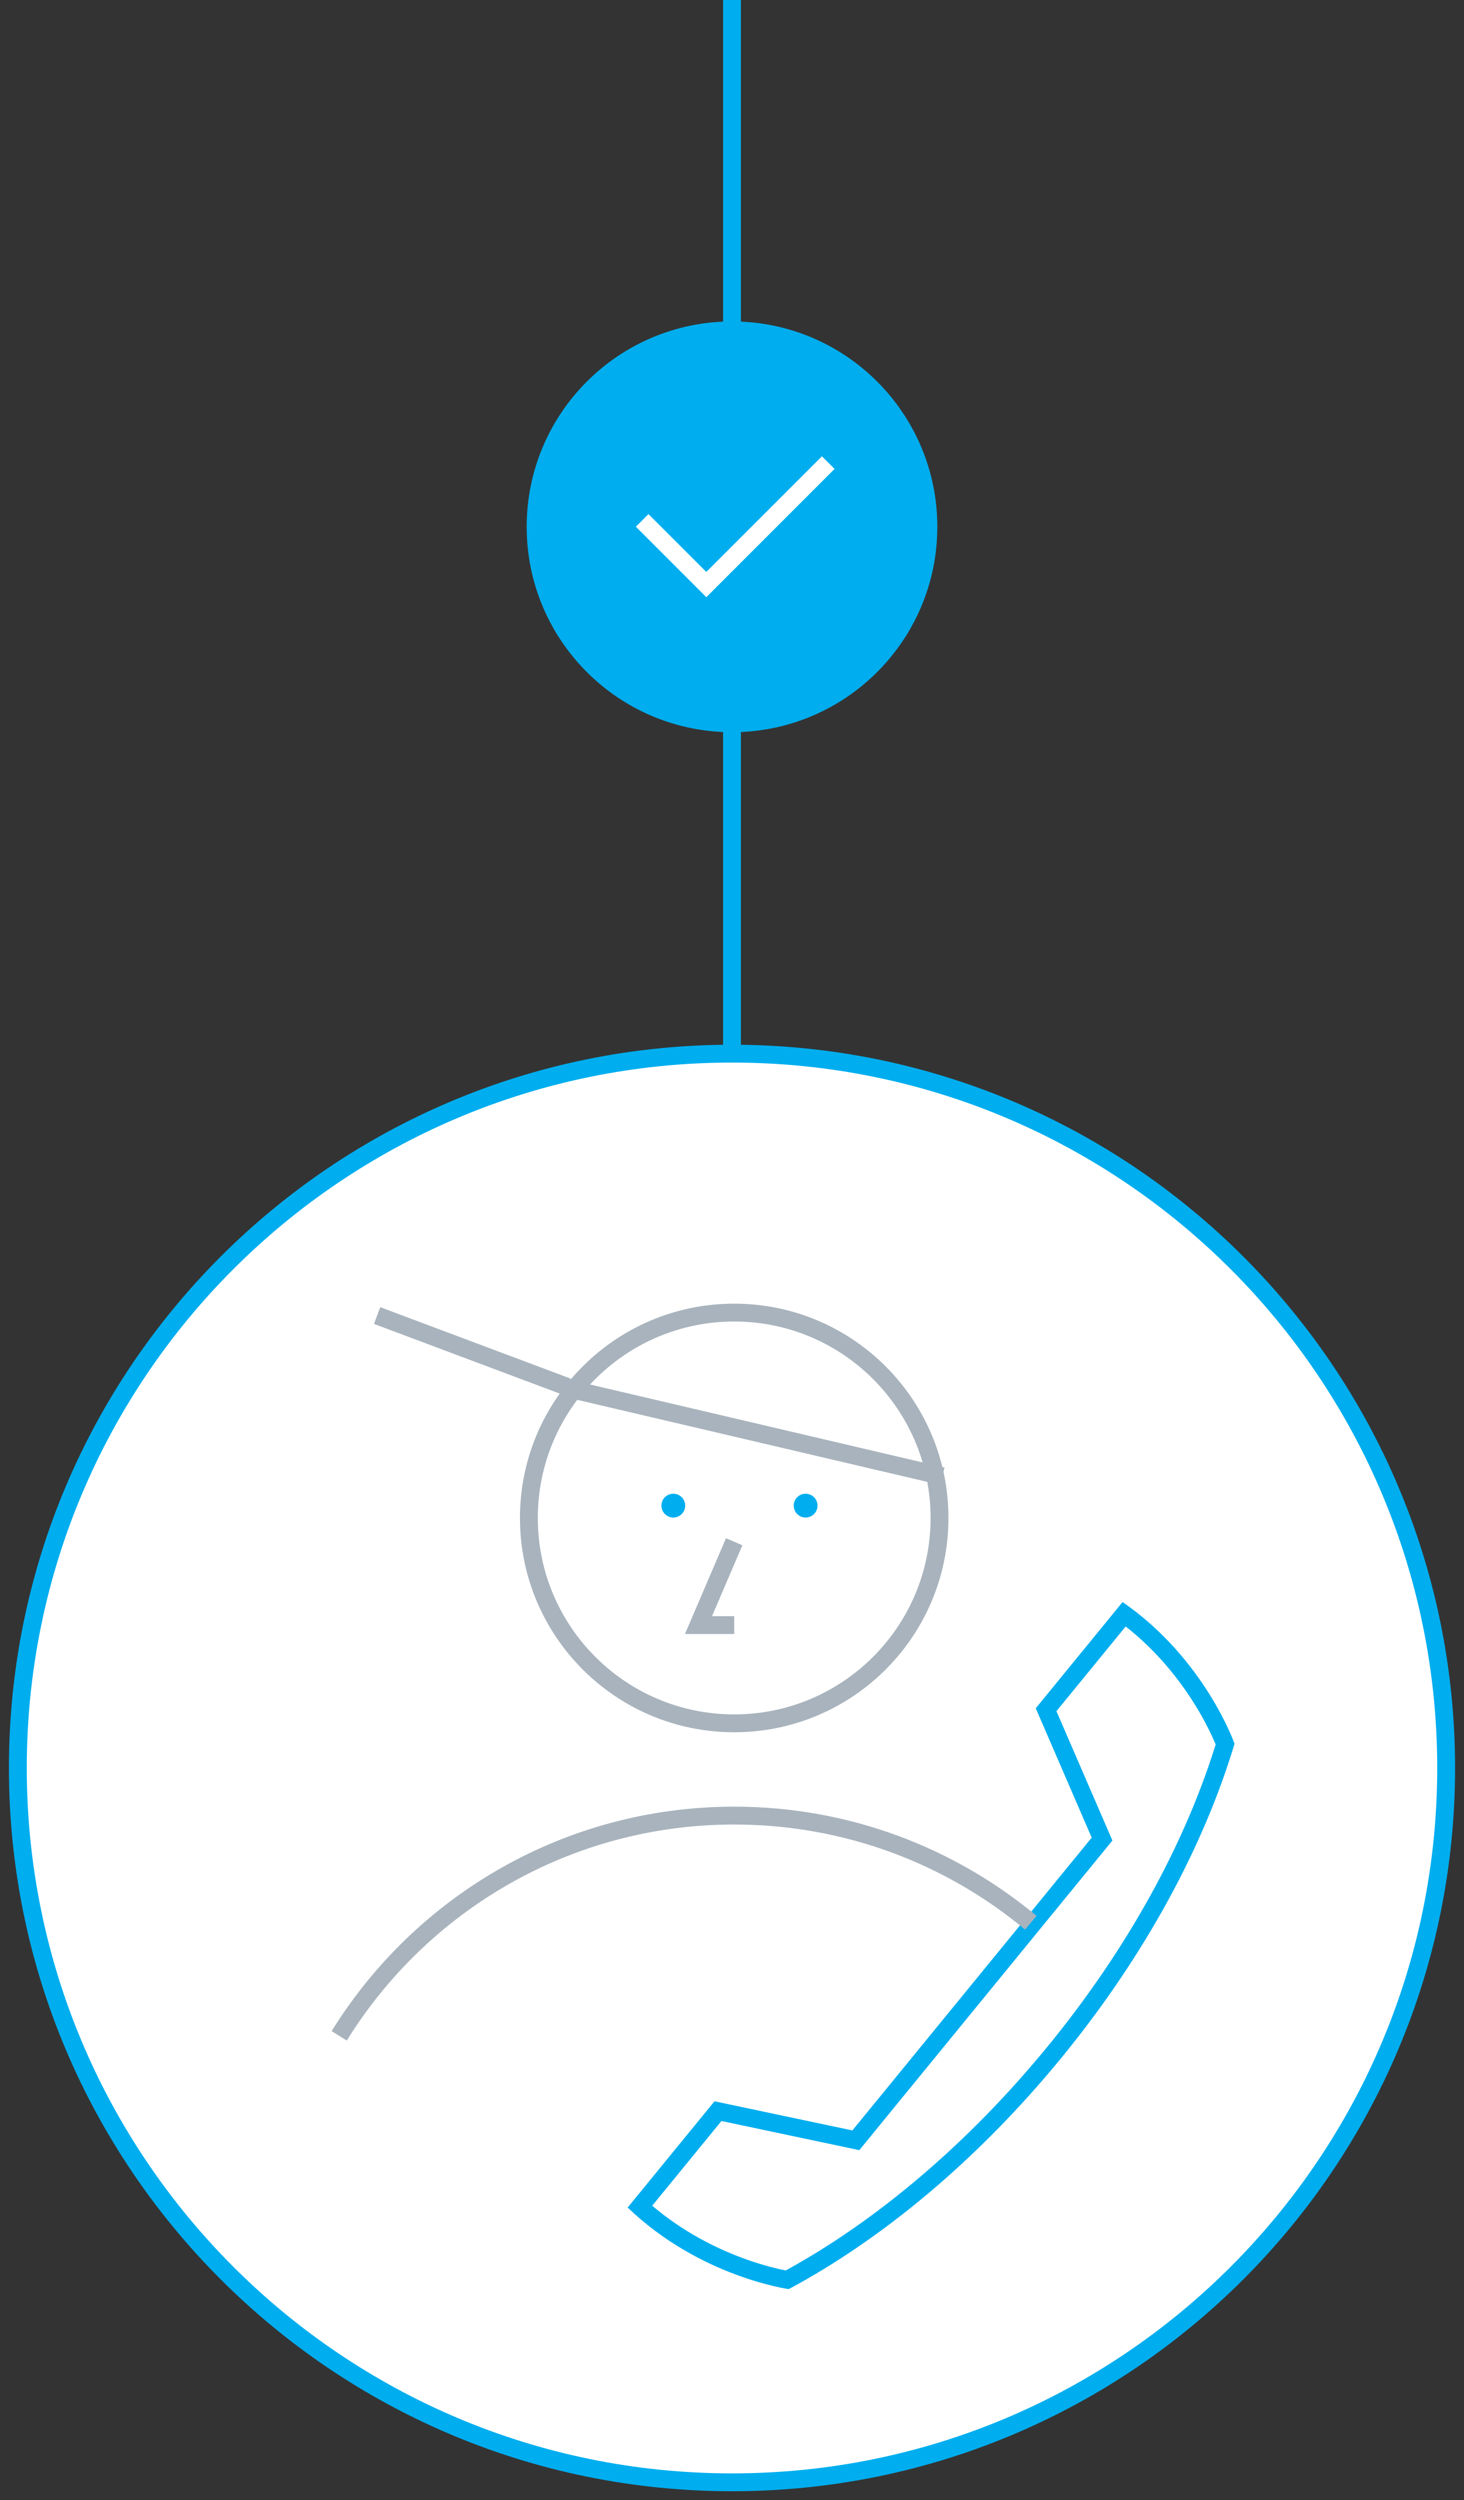 <svg width="82" height="140" viewBox="0 0 82 140" fill="none" xmlns="http://www.w3.org/2000/svg">
<rect x="0" y="0" width="82" height="140" fill="#333333" stroke="none"/>
<line x1="41" x2="41" y2="59" stroke="#00AEEF"/>
<circle cx="41" cy="29.5" r="11" fill="#00AEEF" stroke="#00AEEF"/>
<path d="M35.969 29.141L39.562 32.734L46.391 25.906" stroke="white"/>
<path d="M41 139C63.091 139 81 121.091 81 99C81 76.909 63.091 59 41 59C18.909 59 1 76.909 1 99C1 121.091 18.909 139 41 139Z" fill="white" stroke="#00AEEF"/>
<path fill-rule="evenodd" clip-rule="evenodd" d="M68.09 97.684C66.403 103.125 63.251 109.001 58.712 114.553C54.171 120.106 49.007 124.402 44.009 127.138C43.891 127.115 43.742 127.083 43.566 127.042C43.071 126.926 42.364 126.731 41.534 126.42C40.068 125.87 38.242 124.967 36.532 123.511L40.409 118.768L47.536 120.275L48.131 120.401L48.517 119.929L55.236 111.711L61.922 103.534L62.307 103.063L62.065 102.504L59.172 95.819L63.05 91.077C64.817 92.463 66.065 94.073 66.895 95.401C67.365 96.152 67.696 96.807 67.908 97.269C67.984 97.433 68.044 97.573 68.09 97.684ZM62.877 89.708C67.492 92.895 69.148 97.643 69.148 97.643C67.445 103.316 64.19 109.432 59.486 115.186C54.782 120.94 49.401 125.386 44.179 128.182C44.179 128.182 39.197 127.503 35.156 123.613L40.02 117.664L47.742 119.296L54.462 111.078L61.147 102.901L58.013 95.657L62.877 89.708ZM68.204 97.974C68.204 97.974 68.204 97.974 68.204 97.974L68.204 97.974Z" fill="#00AEEF"/>
<circle cx="41.123" cy="85" r="11.5" stroke="#A8B3BD"/>
<path d="M38.379 84.309C38.379 83.941 38.081 83.643 37.713 83.643C37.344 83.643 37.046 83.941 37.046 84.309C37.046 84.677 37.344 84.976 37.713 84.976C38.081 84.976 38.379 84.677 38.379 84.309Z" fill="#00AEEF"/>
<path d="M45.79 84.309C45.79 83.941 45.491 83.643 45.123 83.643C44.755 83.643 44.457 83.941 44.457 84.309C44.457 84.677 44.755 84.976 45.123 84.976C45.491 84.976 45.79 84.677 45.79 84.309Z" fill="#00AEEF"/>
<path d="M19 113.999C23.583 106.597 31.777 101.666 41.123 101.666C47.44 101.666 53.232 103.919 57.737 107.666" stroke="#A8B3BD"/>
<path d="M41.123 86.332L39.123 90.999H41.123" stroke="#A8B3BD" stroke-miterlimit="10"/>
<path d="M31.456 77.666L52.789 82.666" stroke="#A8B3BD" stroke-miterlimit="10"/>
<path d="M31.789 77.666L21.123 73.666" stroke="#A8B3BD" stroke-miterlimit="10"/>
</svg>
